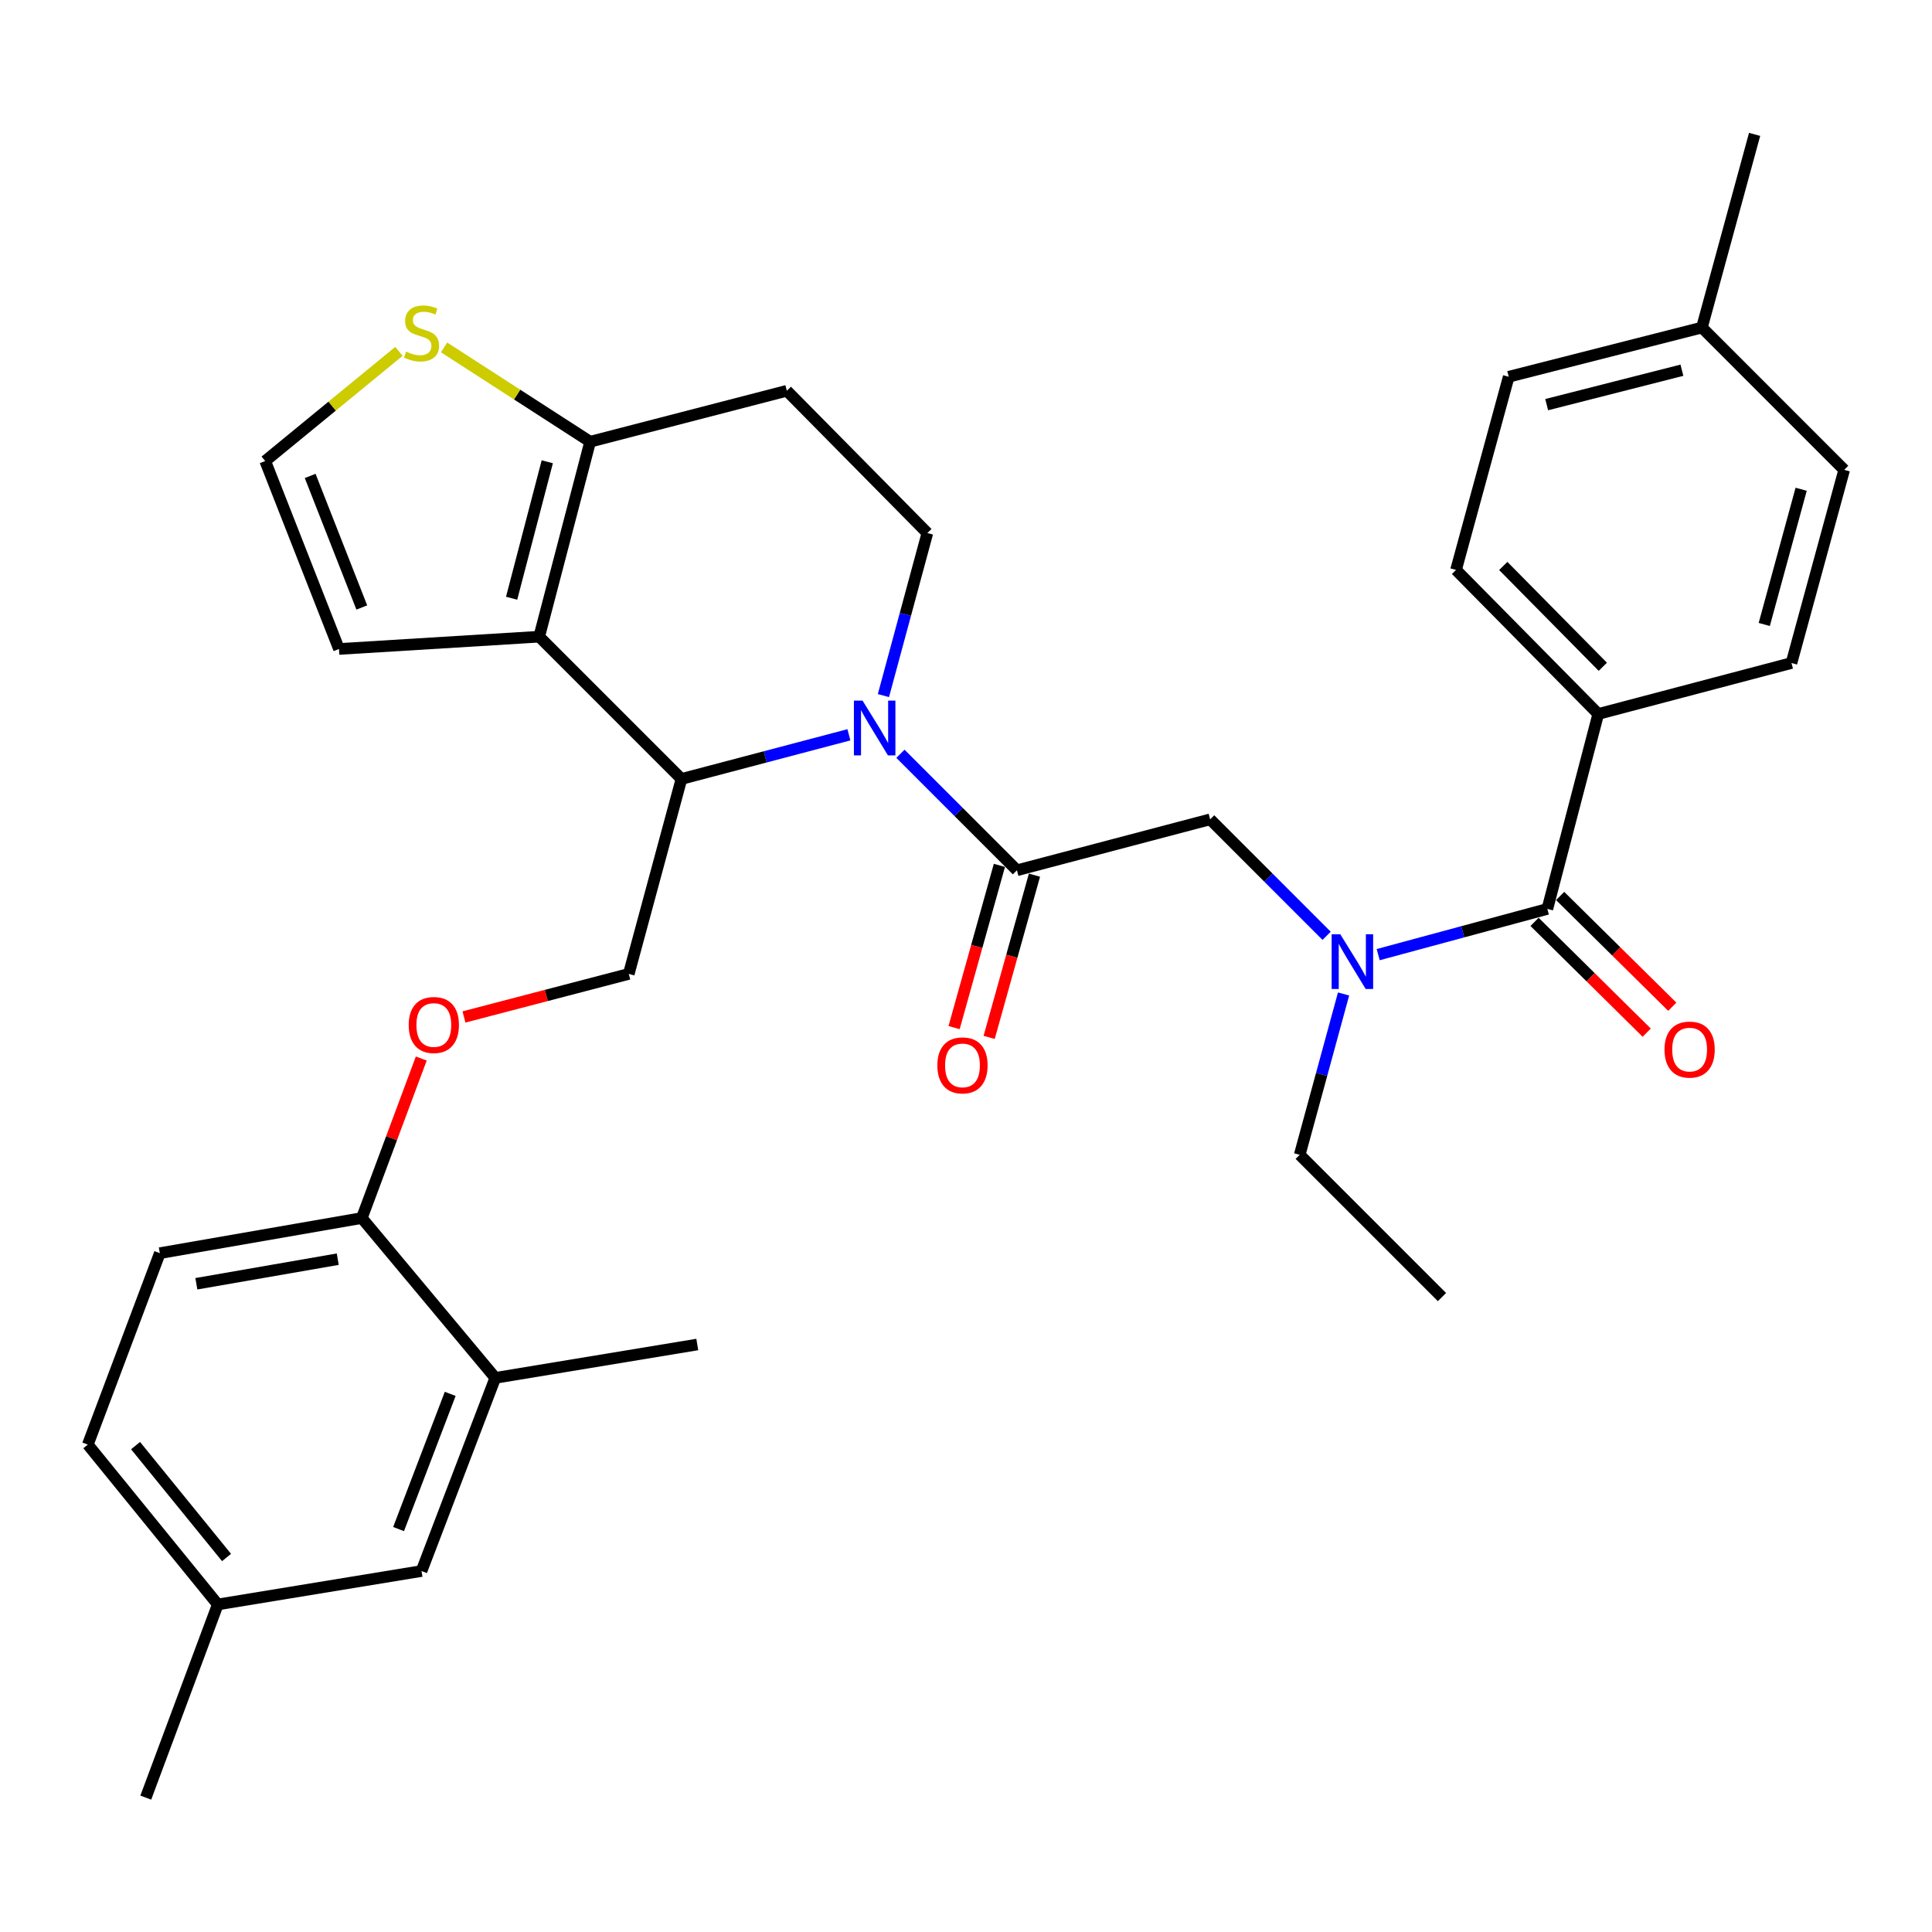 <?xml version='1.0' encoding='iso-8859-1'?>
<svg version='1.1' baseProfile='full'
              xmlns='http://www.w3.org/2000/svg'
                      xmlns:rdkit='http://www.rdkit.org/xml'
                      xmlns:xlink='http://www.w3.org/1999/xlink'
                  xml:space='preserve'
width='1000px' height='1000px' viewBox='0 0 1000 1000'>
<!-- END OF HEADER -->
<rect style='opacity:1.0;fill:#FFFFFF;stroke:none' width='1000' height='1000' x='0' y='0'> </rect>
<path class='bond-0' d='M 827.255,369.548 L 753.638,295' style='fill:none;fill-rule:evenodd;stroke:#000000;stroke-width:6px;stroke-linecap:butt;stroke-linejoin:miter;stroke-opacity:1' />
<path class='bond-0' d='M 829.621,345.125 L 778.089,292.941' style='fill:none;fill-rule:evenodd;stroke:#000000;stroke-width:6px;stroke-linecap:butt;stroke-linejoin:miter;stroke-opacity:1' />
<path class='bond-1' d='M 827.255,369.548 L 927.264,343.177' style='fill:none;fill-rule:evenodd;stroke:#000000;stroke-width:6px;stroke-linecap:butt;stroke-linejoin:miter;stroke-opacity:1' />
<path class='bond-2' d='M 827.255,369.548 L 800.905,470.457' style='fill:none;fill-rule:evenodd;stroke:#000000;stroke-width:6px;stroke-linecap:butt;stroke-linejoin:miter;stroke-opacity:1' />
<path class='bond-3' d='M 686.653,484.383 L 656.511,454.237' style='fill:none;fill-rule:evenodd;stroke:#0000FF;stroke-width:6px;stroke-linecap:butt;stroke-linejoin:miter;stroke-opacity:1' />
<path class='bond-3' d='M 656.511,454.237 L 626.369,424.091' style='fill:none;fill-rule:evenodd;stroke:#000000;stroke-width:6px;stroke-linecap:butt;stroke-linejoin:miter;stroke-opacity:1' />
<path class='bond-4' d='M 713.349,494.119 L 757.127,482.288' style='fill:none;fill-rule:evenodd;stroke:#0000FF;stroke-width:6px;stroke-linecap:butt;stroke-linejoin:miter;stroke-opacity:1' />
<path class='bond-4' d='M 757.127,482.288 L 800.905,470.457' style='fill:none;fill-rule:evenodd;stroke:#000000;stroke-width:6px;stroke-linecap:butt;stroke-linejoin:miter;stroke-opacity:1' />
<path class='bond-5' d='M 695.428,514.48 L 684.076,556.103' style='fill:none;fill-rule:evenodd;stroke:#0000FF;stroke-width:6px;stroke-linecap:butt;stroke-linejoin:miter;stroke-opacity:1' />
<path class='bond-5' d='M 684.076,556.103 L 672.725,597.726' style='fill:none;fill-rule:evenodd;stroke:#000000;stroke-width:6px;stroke-linecap:butt;stroke-linejoin:miter;stroke-opacity:1' />
<path class='bond-6' d='M 794.284,477.161 L 823.31,505.827' style='fill:none;fill-rule:evenodd;stroke:#000000;stroke-width:6px;stroke-linecap:butt;stroke-linejoin:miter;stroke-opacity:1' />
<path class='bond-6' d='M 823.31,505.827 L 852.335,534.493' style='fill:none;fill-rule:evenodd;stroke:#FF0000;stroke-width:6px;stroke-linecap:butt;stroke-linejoin:miter;stroke-opacity:1' />
<path class='bond-6' d='M 807.526,463.753 L 836.551,492.419' style='fill:none;fill-rule:evenodd;stroke:#000000;stroke-width:6px;stroke-linecap:butt;stroke-linejoin:miter;stroke-opacity:1' />
<path class='bond-6' d='M 836.551,492.419 L 865.576,521.086' style='fill:none;fill-rule:evenodd;stroke:#FF0000;stroke-width:6px;stroke-linecap:butt;stroke-linejoin:miter;stroke-opacity:1' />
<path class='bond-7' d='M 753.638,295 L 780.91,195.002' style='fill:none;fill-rule:evenodd;stroke:#000000;stroke-width:6px;stroke-linecap:butt;stroke-linejoin:miter;stroke-opacity:1' />
<path class='bond-8' d='M 927.264,343.177 L 954.545,243.2' style='fill:none;fill-rule:evenodd;stroke:#000000;stroke-width:6px;stroke-linecap:butt;stroke-linejoin:miter;stroke-opacity:1' />
<path class='bond-8' d='M 913.177,323.22 L 932.274,253.236' style='fill:none;fill-rule:evenodd;stroke:#000000;stroke-width:6px;stroke-linecap:butt;stroke-linejoin:miter;stroke-opacity:1' />
<path class='bond-9' d='M 672.725,597.726 L 746.363,671.364' style='fill:none;fill-rule:evenodd;stroke:#000000;stroke-width:6px;stroke-linecap:butt;stroke-linejoin:miter;stroke-opacity:1' />
<path class='bond-10' d='M 439.397,380.328 L 396.061,391.756' style='fill:none;fill-rule:evenodd;stroke:#0000FF;stroke-width:6px;stroke-linecap:butt;stroke-linejoin:miter;stroke-opacity:1' />
<path class='bond-10' d='M 396.061,391.756 L 352.725,403.184' style='fill:none;fill-rule:evenodd;stroke:#000000;stroke-width:6px;stroke-linecap:butt;stroke-linejoin:miter;stroke-opacity:1' />
<path class='bond-11' d='M 466.066,390.157 L 496.213,420.304' style='fill:none;fill-rule:evenodd;stroke:#0000FF;stroke-width:6px;stroke-linecap:butt;stroke-linejoin:miter;stroke-opacity:1' />
<path class='bond-11' d='M 496.213,420.304 L 526.36,450.451' style='fill:none;fill-rule:evenodd;stroke:#000000;stroke-width:6px;stroke-linecap:butt;stroke-linejoin:miter;stroke-opacity:1' />
<path class='bond-12' d='M 457.258,360.04 L 468.631,317.972' style='fill:none;fill-rule:evenodd;stroke:#0000FF;stroke-width:6px;stroke-linecap:butt;stroke-linejoin:miter;stroke-opacity:1' />
<path class='bond-12' d='M 468.631,317.972 L 480.005,275.905' style='fill:none;fill-rule:evenodd;stroke:#000000;stroke-width:6px;stroke-linecap:butt;stroke-linejoin:miter;stroke-opacity:1' />
<path class='bond-13' d='M 517.286,447.917 L 505.56,489.902' style='fill:none;fill-rule:evenodd;stroke:#000000;stroke-width:6px;stroke-linecap:butt;stroke-linejoin:miter;stroke-opacity:1' />
<path class='bond-13' d='M 505.56,489.902 L 493.835,531.886' style='fill:none;fill-rule:evenodd;stroke:#FF0000;stroke-width:6px;stroke-linecap:butt;stroke-linejoin:miter;stroke-opacity:1' />
<path class='bond-13' d='M 535.435,452.985 L 523.71,494.97' style='fill:none;fill-rule:evenodd;stroke:#000000;stroke-width:6px;stroke-linecap:butt;stroke-linejoin:miter;stroke-opacity:1' />
<path class='bond-13' d='M 523.71,494.97 L 511.984,536.955' style='fill:none;fill-rule:evenodd;stroke:#FF0000;stroke-width:6px;stroke-linecap:butt;stroke-linejoin:miter;stroke-opacity:1' />
<path class='bond-14' d='M 526.36,450.451 L 626.369,424.091' style='fill:none;fill-rule:evenodd;stroke:#000000;stroke-width:6px;stroke-linecap:butt;stroke-linejoin:miter;stroke-opacity:1' />
<path class='bond-15' d='M 352.725,403.184 L 279.087,329.547' style='fill:none;fill-rule:evenodd;stroke:#000000;stroke-width:6px;stroke-linecap:butt;stroke-linejoin:miter;stroke-opacity:1' />
<path class='bond-16' d='M 352.725,403.184 L 325.453,504.093' style='fill:none;fill-rule:evenodd;stroke:#000000;stroke-width:6px;stroke-linecap:butt;stroke-linejoin:miter;stroke-opacity:1' />
<path class='bond-17' d='M 480.005,275.905 L 407.267,202.267' style='fill:none;fill-rule:evenodd;stroke:#000000;stroke-width:6px;stroke-linecap:butt;stroke-linejoin:miter;stroke-opacity:1' />
<path class='bond-18' d='M 407.267,202.267 L 305.458,228.638' style='fill:none;fill-rule:evenodd;stroke:#000000;stroke-width:6px;stroke-linecap:butt;stroke-linejoin:miter;stroke-opacity:1' />
<path class='bond-19' d='M 279.087,329.547 L 305.458,228.638' style='fill:none;fill-rule:evenodd;stroke:#000000;stroke-width:6px;stroke-linecap:butt;stroke-linejoin:miter;stroke-opacity:1' />
<path class='bond-19' d='M 264.811,309.646 L 283.271,239.01' style='fill:none;fill-rule:evenodd;stroke:#000000;stroke-width:6px;stroke-linecap:butt;stroke-linejoin:miter;stroke-opacity:1' />
<path class='bond-20' d='M 279.087,329.547 L 175.456,335.912' style='fill:none;fill-rule:evenodd;stroke:#000000;stroke-width:6px;stroke-linecap:butt;stroke-linejoin:miter;stroke-opacity:1' />
<path class='bond-21' d='M 305.458,228.638 L 267.657,204.226' style='fill:none;fill-rule:evenodd;stroke:#000000;stroke-width:6px;stroke-linecap:butt;stroke-linejoin:miter;stroke-opacity:1' />
<path class='bond-21' d='M 267.657,204.226 L 229.857,179.815' style='fill:none;fill-rule:evenodd;stroke:#CCCC00;stroke-width:6px;stroke-linecap:butt;stroke-linejoin:miter;stroke-opacity:1' />
<path class='bond-22' d='M 206.484,181.868 L 171.88,210.252' style='fill:none;fill-rule:evenodd;stroke:#CCCC00;stroke-width:6px;stroke-linecap:butt;stroke-linejoin:miter;stroke-opacity:1' />
<path class='bond-22' d='M 171.88,210.252 L 137.277,238.636' style='fill:none;fill-rule:evenodd;stroke:#000000;stroke-width:6px;stroke-linecap:butt;stroke-linejoin:miter;stroke-opacity:1' />
<path class='bond-23' d='M 137.277,238.636 L 175.456,335.912' style='fill:none;fill-rule:evenodd;stroke:#000000;stroke-width:6px;stroke-linecap:butt;stroke-linejoin:miter;stroke-opacity:1' />
<path class='bond-23' d='M 160.545,246.342 L 187.27,314.436' style='fill:none;fill-rule:evenodd;stroke:#000000;stroke-width:6px;stroke-linecap:butt;stroke-linejoin:miter;stroke-opacity:1' />
<path class='bond-24' d='M 45.455,747.724 L 112.727,830.459' style='fill:none;fill-rule:evenodd;stroke:#000000;stroke-width:6px;stroke-linecap:butt;stroke-linejoin:miter;stroke-opacity:1' />
<path class='bond-24' d='M 70.166,748.246 L 117.257,806.16' style='fill:none;fill-rule:evenodd;stroke:#000000;stroke-width:6px;stroke-linecap:butt;stroke-linejoin:miter;stroke-opacity:1' />
<path class='bond-25' d='M 45.455,747.724 L 82.724,648.636' style='fill:none;fill-rule:evenodd;stroke:#000000;stroke-width:6px;stroke-linecap:butt;stroke-linejoin:miter;stroke-opacity:1' />
<path class='bond-26' d='M 240.152,526.377 L 282.803,515.235' style='fill:none;fill-rule:evenodd;stroke:#FF0000;stroke-width:6px;stroke-linecap:butt;stroke-linejoin:miter;stroke-opacity:1' />
<path class='bond-26' d='M 282.803,515.235 L 325.453,504.093' style='fill:none;fill-rule:evenodd;stroke:#000000;stroke-width:6px;stroke-linecap:butt;stroke-linejoin:miter;stroke-opacity:1' />
<path class='bond-27' d='M 218.049,547.882 L 202.662,589.167' style='fill:none;fill-rule:evenodd;stroke:#FF0000;stroke-width:6px;stroke-linecap:butt;stroke-linejoin:miter;stroke-opacity:1' />
<path class='bond-27' d='M 202.662,589.167 L 187.276,630.452' style='fill:none;fill-rule:evenodd;stroke:#000000;stroke-width:6px;stroke-linecap:butt;stroke-linejoin:miter;stroke-opacity:1' />
<path class='bond-28' d='M 112.727,830.459 L 218.18,813.164' style='fill:none;fill-rule:evenodd;stroke:#000000;stroke-width:6px;stroke-linecap:butt;stroke-linejoin:miter;stroke-opacity:1' />
<path class='bond-29' d='M 112.727,830.459 L 75.458,930.446' style='fill:none;fill-rule:evenodd;stroke:#000000;stroke-width:6px;stroke-linecap:butt;stroke-linejoin:miter;stroke-opacity:1' />
<path class='bond-30' d='M 218.18,813.164 L 256.359,713.187' style='fill:none;fill-rule:evenodd;stroke:#000000;stroke-width:6px;stroke-linecap:butt;stroke-linejoin:miter;stroke-opacity:1' />
<path class='bond-30' d='M 206.303,791.445 L 233.028,721.461' style='fill:none;fill-rule:evenodd;stroke:#000000;stroke-width:6px;stroke-linecap:butt;stroke-linejoin:miter;stroke-opacity:1' />
<path class='bond-31' d='M 256.359,713.187 L 187.276,630.452' style='fill:none;fill-rule:evenodd;stroke:#000000;stroke-width:6px;stroke-linecap:butt;stroke-linejoin:miter;stroke-opacity:1' />
<path class='bond-32' d='M 256.359,713.187 L 360.911,695.913' style='fill:none;fill-rule:evenodd;stroke:#000000;stroke-width:6px;stroke-linecap:butt;stroke-linejoin:miter;stroke-opacity:1' />
<path class='bond-33' d='M 187.276,630.452 L 82.724,648.636' style='fill:none;fill-rule:evenodd;stroke:#000000;stroke-width:6px;stroke-linecap:butt;stroke-linejoin:miter;stroke-opacity:1' />
<path class='bond-33' d='M 174.822,651.745 L 101.635,664.474' style='fill:none;fill-rule:evenodd;stroke:#000000;stroke-width:6px;stroke-linecap:butt;stroke-linejoin:miter;stroke-opacity:1' />
<path class='bond-34' d='M 954.545,243.2 L 880.908,169.541' style='fill:none;fill-rule:evenodd;stroke:#000000;stroke-width:6px;stroke-linecap:butt;stroke-linejoin:miter;stroke-opacity:1' />
<path class='bond-35' d='M 780.91,195.002 L 880.908,169.541' style='fill:none;fill-rule:evenodd;stroke:#000000;stroke-width:6px;stroke-linecap:butt;stroke-linejoin:miter;stroke-opacity:1' />
<path class='bond-35' d='M 800.559,209.444 L 870.558,191.622' style='fill:none;fill-rule:evenodd;stroke:#000000;stroke-width:6px;stroke-linecap:butt;stroke-linejoin:miter;stroke-opacity:1' />
<path class='bond-36' d='M 880.908,169.541 L 908.179,69.554' style='fill:none;fill-rule:evenodd;stroke:#000000;stroke-width:6px;stroke-linecap:butt;stroke-linejoin:miter;stroke-opacity:1' />
<path  class='atom-1' d='M 693.736 483.568
L 703.016 498.568
Q 703.936 500.048, 705.416 502.728
Q 706.896 505.408, 706.976 505.568
L 706.976 483.568
L 710.736 483.568
L 710.736 511.888
L 706.856 511.888
L 696.896 495.488
Q 695.736 493.568, 694.496 491.368
Q 693.296 489.168, 692.936 488.488
L 692.936 511.888
L 689.256 511.888
L 689.256 483.568
L 693.736 483.568
' fill='#0000FF'/>
<path  class='atom-3' d='M 861.543 543.264
Q 861.543 536.464, 864.903 532.664
Q 868.263 528.864, 874.543 528.864
Q 880.823 528.864, 884.183 532.664
Q 887.543 536.464, 887.543 543.264
Q 887.543 550.144, 884.143 554.064
Q 880.743 557.944, 874.543 557.944
Q 868.303 557.944, 864.903 554.064
Q 861.543 550.184, 861.543 543.264
M 874.543 554.744
Q 878.863 554.744, 881.183 551.864
Q 883.543 548.944, 883.543 543.264
Q 883.543 537.704, 881.183 534.904
Q 878.863 532.064, 874.543 532.064
Q 870.223 532.064, 867.863 534.864
Q 865.543 537.664, 865.543 543.264
Q 865.543 548.984, 867.863 551.864
Q 870.223 554.744, 874.543 554.744
' fill='#FF0000'/>
<path  class='atom-8' d='M 446.463 362.653
L 455.743 377.653
Q 456.663 379.133, 458.143 381.813
Q 459.623 384.493, 459.703 384.653
L 459.703 362.653
L 463.463 362.653
L 463.463 390.973
L 459.583 390.973
L 449.623 374.573
Q 448.463 372.653, 447.223 370.453
Q 446.023 368.253, 445.663 367.573
L 445.663 390.973
L 441.983 390.973
L 441.983 362.653
L 446.463 362.653
' fill='#0000FF'/>
<path  class='atom-10' d='M 485.178 551.44
Q 485.178 544.64, 488.538 540.84
Q 491.898 537.04, 498.178 537.04
Q 504.458 537.04, 507.818 540.84
Q 511.178 544.64, 511.178 551.44
Q 511.178 558.32, 507.778 562.24
Q 504.378 566.12, 498.178 566.12
Q 491.938 566.12, 488.538 562.24
Q 485.178 558.36, 485.178 551.44
M 498.178 562.92
Q 502.498 562.92, 504.818 560.04
Q 507.178 557.12, 507.178 551.44
Q 507.178 545.88, 504.818 543.08
Q 502.498 540.24, 498.178 540.24
Q 493.858 540.24, 491.498 543.04
Q 489.178 545.84, 489.178 551.44
Q 489.178 557.16, 491.498 560.04
Q 493.858 562.92, 498.178 562.92
' fill='#FF0000'/>
<path  class='atom-17' d='M 210.18 181.994
Q 210.5 182.114, 211.82 182.674
Q 213.14 183.234, 214.58 183.594
Q 216.06 183.914, 217.5 183.914
Q 220.18 183.914, 221.74 182.634
Q 223.3 181.314, 223.3 179.034
Q 223.3 177.474, 222.5 176.514
Q 221.74 175.554, 220.54 175.034
Q 219.34 174.514, 217.34 173.914
Q 214.82 173.154, 213.3 172.434
Q 211.82 171.714, 210.74 170.194
Q 209.7 168.674, 209.7 166.114
Q 209.7 162.554, 212.1 160.354
Q 214.54 158.154, 219.34 158.154
Q 222.62 158.154, 226.34 159.714
L 225.42 162.794
Q 222.02 161.394, 219.46 161.394
Q 216.7 161.394, 215.18 162.554
Q 213.66 163.674, 213.7 165.634
Q 213.7 167.154, 214.46 168.074
Q 215.26 168.994, 216.38 169.514
Q 217.54 170.034, 219.46 170.634
Q 222.02 171.434, 223.54 172.234
Q 225.06 173.034, 226.14 174.674
Q 227.26 176.274, 227.26 179.034
Q 227.26 182.954, 224.62 185.074
Q 222.02 187.154, 217.66 187.154
Q 215.14 187.154, 213.22 186.594
Q 211.34 186.074, 209.1 185.154
L 210.18 181.994
' fill='#CCCC00'/>
<path  class='atom-21' d='M 211.545 530.534
Q 211.545 523.734, 214.905 519.934
Q 218.265 516.134, 224.545 516.134
Q 230.825 516.134, 234.185 519.934
Q 237.545 523.734, 237.545 530.534
Q 237.545 537.414, 234.145 541.334
Q 230.745 545.214, 224.545 545.214
Q 218.305 545.214, 214.905 541.334
Q 211.545 537.454, 211.545 530.534
M 224.545 542.014
Q 228.865 542.014, 231.185 539.134
Q 233.545 536.214, 233.545 530.534
Q 233.545 524.974, 231.185 522.174
Q 228.865 519.334, 224.545 519.334
Q 220.225 519.334, 217.865 522.134
Q 215.545 524.934, 215.545 530.534
Q 215.545 536.254, 217.865 539.134
Q 220.225 542.014, 224.545 542.014
' fill='#FF0000'/>
</svg>
